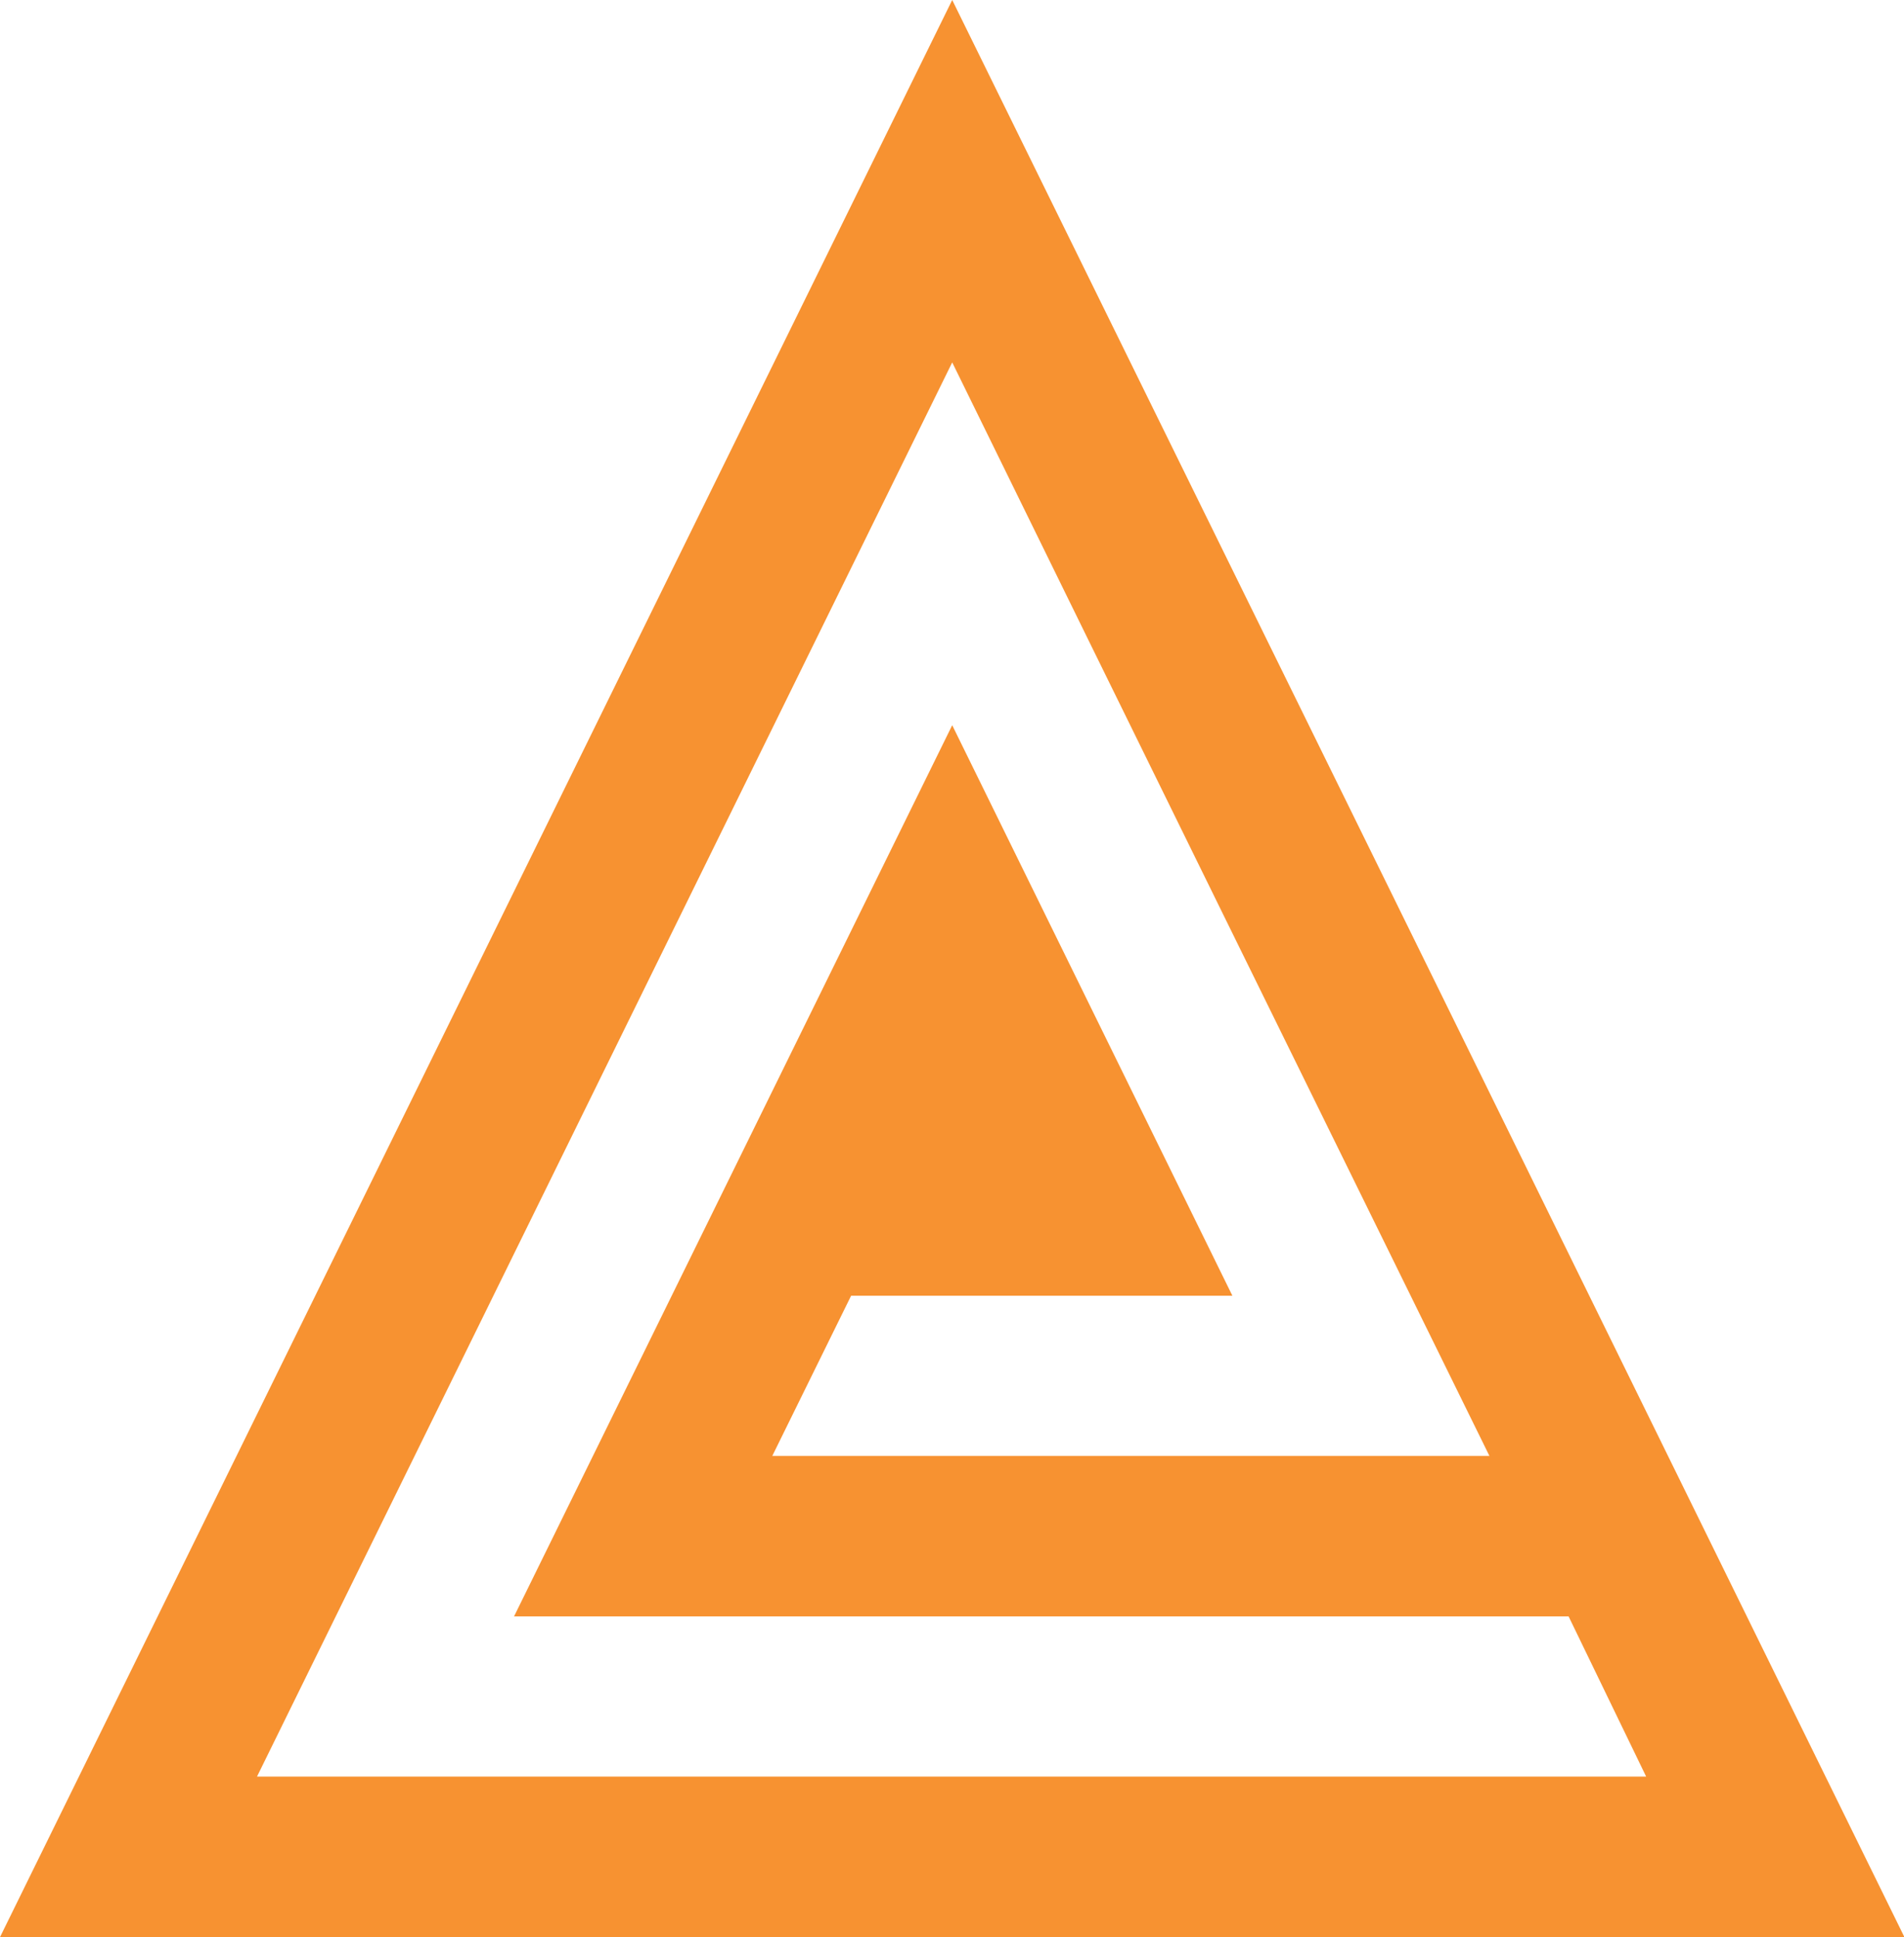 <?xml version="1.0" encoding="UTF-8"?> <!-- Generator: Adobe Illustrator 27.6.1, SVG Export Plug-In . SVG Version: 6.00 Build 0) --> <svg xmlns:xodm="http://www.corel.com/coreldraw/odm/2003" xmlns="http://www.w3.org/2000/svg" xmlns:xlink="http://www.w3.org/1999/xlink" id="Layer_1" x="0px" y="0px" viewBox="0 0 451.9 459.7" style="enable-background:new 0 0 451.9 459.7;" xml:space="preserve"> <style type="text/css"> .st0{fill:#F79231;} </style> <g id="Layer_x0020_1"> <g> <path class="st0" d="M0,459.7L226,0c83.1,168.9,153.8,312.7,226,459.7H0L0,459.7z M390.7,421.6l-18.4-38H122L226,172.1l66.5,135.4 H202l-18.7,38h170.2C311,259.1,268.4,172.5,226,86L61,421.6H390.7z"></path> </g> </g> </svg> 